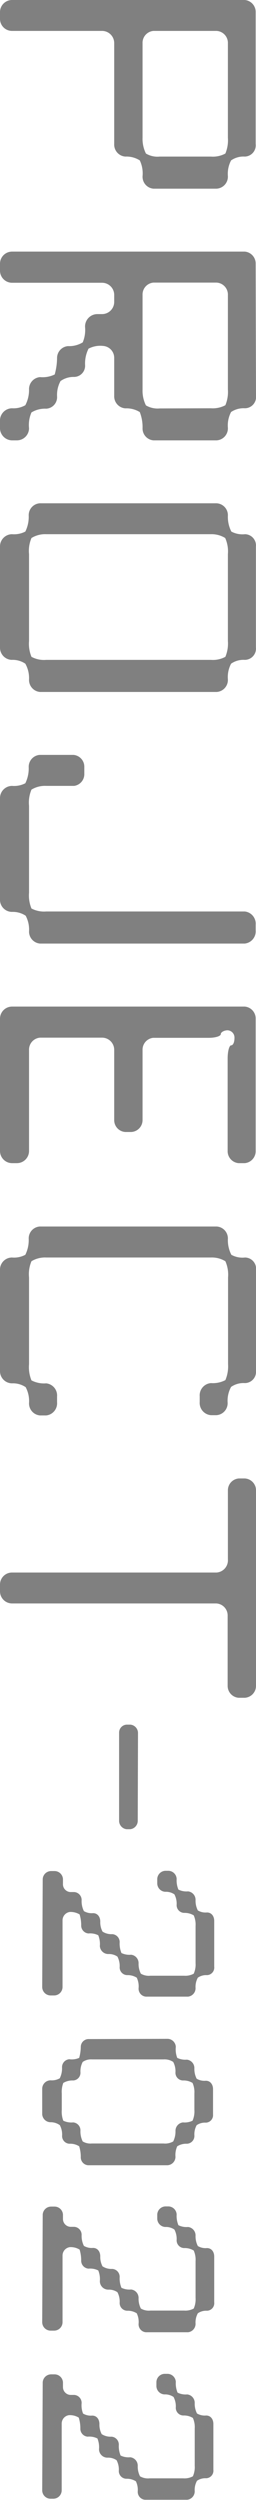 <svg xmlns="http://www.w3.org/2000/svg" viewBox="0 0 30.33 295.21"><defs><style>.cls-1{fill:gray;}</style></defs><g id="レイヤー_2" data-name="レイヤー 2"><g id="back1"><path class="cls-1" d="M18.18,22.28a1.41,1.41,0,0,1-1.29-1.47,3.56,3.56,0,0,0-.33-1.87,2.94,2.94,0,0,0-1.7-.45A1.42,1.42,0,0,1,13.53,17V5.12a1.44,1.44,0,0,0-1.42-1.47H1.42A1.42,1.42,0,0,1,0,2.23v-.8A1.43,1.43,0,0,1,1.42,0H29a1.41,1.41,0,0,1,1.29,1.43V17A1.33,1.33,0,0,1,29,18.49a2.56,2.56,0,0,0-1.62.45A3.38,3.38,0,0,0,27,20.81a1.42,1.42,0,0,1-1.34,1.47Zm0-18.63a1.41,1.41,0,0,0-1.29,1.47V16.26a3.87,3.87,0,0,0,.4,1.87,2.65,2.65,0,0,0,1.62.36H25a3.09,3.09,0,0,0,1.7-.36A4.06,4.06,0,0,0,27,16.26V5.12a1.42,1.42,0,0,0-1.34-1.47Z"/><path class="cls-1" d="M30.33,46.74A1.33,1.33,0,0,1,29,48.21a2.64,2.64,0,0,0-1.62.44A3.38,3.38,0,0,0,27,50.52,1.42,1.42,0,0,1,25.67,52H18.18a1.41,1.41,0,0,1-1.29-1.47,4.85,4.85,0,0,0-.33-1.87,3,3,0,0,0-1.7-.44,1.42,1.42,0,0,1-1.33-1.47V42.28a1.41,1.41,0,0,0-1.3-1.43,3,3,0,0,0-1.74.32,3.91,3.91,0,0,0-.41,1.91,1.32,1.32,0,0,1-1.29,1.43A2.64,2.64,0,0,0,7.17,45a3.42,3.42,0,0,0-.41,1.79,1.36,1.36,0,0,1-1.29,1.47,3.08,3.08,0,0,0-1.74.44,3.67,3.67,0,0,0-.29,1.87A1.44,1.44,0,0,1,2,52h-.6A1.46,1.46,0,0,1,0,50.43v-.67a1.45,1.45,0,0,1,1.42-1.55A2.84,2.84,0,0,0,3,47.85,3.87,3.87,0,0,0,3.44,46a1.42,1.42,0,0,1,1.3-1.47,3.29,3.29,0,0,0,1.74-.31,7.45,7.45,0,0,0,.28-1.92,1.41,1.41,0,0,1,1.3-1.43,3.08,3.08,0,0,0,1.74-.44,3.76,3.76,0,0,0,.28-1.78,1.46,1.46,0,0,1,1.42-1.56h.61a1.44,1.44,0,0,0,1.42-1.47v-.76a1.44,1.44,0,0,0-1.42-1.47H1.42A1.43,1.43,0,0,1,0,31.94v-.8a1.43,1.43,0,0,1,1.42-1.43H29a1.41,1.41,0,0,1,1.29,1.43ZM25,48.21a3.18,3.18,0,0,0,1.7-.36A4.06,4.06,0,0,0,27,46V34.84a1.42,1.42,0,0,0-1.34-1.47H18.18a1.41,1.41,0,0,0-1.29,1.47V46a3.87,3.87,0,0,0,.4,1.87,2.73,2.73,0,0,0,1.62.36Z"/><path class="cls-1" d="M0,64.55a1.44,1.44,0,0,1,1.42-1.47A2.91,2.91,0,0,0,3,62.77a3.93,3.93,0,0,0,.4-1.91,1.41,1.41,0,0,1,1.3-1.43H25.67A1.41,1.41,0,0,1,27,60.86a3.8,3.8,0,0,0,.41,1.91,2.8,2.8,0,0,0,1.62.31,1.33,1.33,0,0,1,1.29,1.47v11.9A1.33,1.33,0,0,1,29,77.92a2.56,2.56,0,0,0-1.62.45A3.38,3.38,0,0,0,27,80.24a1.42,1.42,0,0,1-1.34,1.47H4.74a1.42,1.42,0,0,1-1.3-1.47A3.49,3.49,0,0,0,3,78.37a2.68,2.68,0,0,0-1.62-.45A1.44,1.44,0,0,1,0,76.45ZM3.44,75.69a4,4,0,0,0,.29,1.87,3.11,3.11,0,0,0,1.74.36H25a3.09,3.09,0,0,0,1.7-.36A4.06,4.06,0,0,0,27,75.69V65.44a3.88,3.88,0,0,0-.32-1.91,3.07,3.07,0,0,0-1.7-.45H5.47a3.07,3.07,0,0,0-1.74.45,3.86,3.86,0,0,0-.29,1.91Z"/><path class="cls-1" d="M0,94.27A1.44,1.44,0,0,1,1.42,92.8,2.91,2.91,0,0,0,3,92.49a4,4,0,0,0,.4-1.92,1.41,1.41,0,0,1,1.3-1.43h4a1.4,1.4,0,0,1,1.29,1.43v.8A1.4,1.4,0,0,1,8.79,92.8H5.47a3.08,3.08,0,0,0-1.74.44,3.93,3.93,0,0,0-.29,1.92v10.25a4,4,0,0,0,.29,1.87,3.21,3.21,0,0,0,1.74.35H29a1.45,1.45,0,0,1,1.29,1.56v.67A1.45,1.45,0,0,1,29,111.42H4.74A1.42,1.42,0,0,1,3.44,110a3.49,3.49,0,0,0-.4-1.87,2.75,2.75,0,0,0-1.62-.45A1.43,1.43,0,0,1,0,106.17Z"/><path class="cls-1" d="M29,118.86a1.41,1.41,0,0,1,1.29,1.43v15.59A1.42,1.42,0,0,1,29,137.35h-.73a1.42,1.42,0,0,1-1.3-1.47V125c0-.89.2-1.56.41-1.56s.4-.31.4-.89a.86.86,0,0,0-.81-.89c-.4,0-.81.22-.81.45s-.61.44-1.42.44h-6.6A1.41,1.41,0,0,0,16.89,124v8.25a1.41,1.41,0,0,1-1.34,1.42h-.69a1.4,1.4,0,0,1-1.33-1.42V124a1.44,1.44,0,0,0-1.42-1.47H4.74A1.42,1.42,0,0,0,3.44,124v11.9A1.44,1.44,0,0,1,2,137.35h-.6A1.44,1.44,0,0,1,0,135.88V120.29a1.43,1.43,0,0,1,1.42-1.43Z"/><path class="cls-1" d="M1.42,148.49A2.81,2.81,0,0,0,3,148.17a3.93,3.93,0,0,0,.4-1.91,1.41,1.41,0,0,1,1.3-1.43H25.67A1.41,1.41,0,0,1,27,146.26a3.8,3.8,0,0,0,.41,1.91,2.71,2.71,0,0,0,1.62.32A1.33,1.33,0,0,1,30.33,150v11.89A1.33,1.33,0,0,1,29,163.32a2.56,2.56,0,0,0-1.62.45,3.38,3.38,0,0,0-.41,1.87,1.42,1.42,0,0,1-1.34,1.47H25a1.45,1.45,0,0,1-1.34-1.56v-.67A1.45,1.45,0,0,1,25,163.32a3.19,3.19,0,0,0,1.7-.35,4.14,4.14,0,0,0,.32-1.88V150.85a3.93,3.93,0,0,0-.32-1.92,3.08,3.08,0,0,0-1.7-.44H5.47a3.08,3.08,0,0,0-1.74.44,3.91,3.91,0,0,0-.29,1.92v10.24A4.08,4.08,0,0,0,3.73,163a3.21,3.21,0,0,0,1.74.35,1.44,1.44,0,0,1,1.29,1.56v.67a1.44,1.44,0,0,1-1.29,1.56H4.74a1.42,1.42,0,0,1-1.3-1.47,3.49,3.49,0,0,0-.4-1.87,2.68,2.68,0,0,0-1.62-.45A1.44,1.44,0,0,1,0,161.85V150A1.43,1.43,0,0,1,1.42,148.49Z"/><path class="cls-1" d="M25.67,185.69A1.45,1.45,0,0,0,27,184.13V176a1.4,1.4,0,0,1,1.3-1.42H29A1.4,1.4,0,0,1,30.33,176v23.08A1.41,1.41,0,0,1,29,200.48h-.73a1.41,1.41,0,0,1-1.3-1.43v-8.24a1.42,1.42,0,0,0-1.34-1.47H1.42A1.43,1.43,0,0,1,0,187.91v-.8a1.42,1.42,0,0,1,1.42-1.42Z"/><path class="cls-1" d="M16.32,215a1,1,0,0,1-.89,1H15a1,1,0,0,1-.89-1v-10.4a.94.94,0,0,1,.89-.95h.46a1,1,0,0,1,.89.95Z"/><path class="cls-1" d="M5.06,221.89a1,1,0,0,1,1-.95h.4a1,1,0,0,1,1,.95v.53a.93.93,0,0,0,.86,1h.49a.94.94,0,0,1,.86,1,2.63,2.63,0,0,0,.27,1.25,1.78,1.78,0,0,0,1.08.24c.54,0,.86.44.86,1a2.31,2.31,0,0,0,.27,1.18,1.91,1.91,0,0,0,1.16.3.94.94,0,0,1,.87.95,2.87,2.87,0,0,0,.21,1.28,2.16,2.16,0,0,0,1.14.2,1,1,0,0,1,.89,1,2.5,2.5,0,0,0,.27,1.24,1.86,1.86,0,0,0,1.13.24h4a2.06,2.06,0,0,0,1.13-.24,2.6,2.6,0,0,0,.22-1.24v-4.4a2.65,2.65,0,0,0-.22-1.25,2.09,2.09,0,0,0-1.13-.29.91.91,0,0,1-.89-1,2.35,2.35,0,0,0-.27-1.19,1.76,1.76,0,0,0-1.08-.3,1,1,0,0,1-.95-1v-.53a1,1,0,0,1,.95-.95h.4a1,1,0,0,1,.95.95,2.79,2.79,0,0,0,.21,1.27,2.15,2.15,0,0,0,1.14.21,1,1,0,0,1,.89,1,2.51,2.51,0,0,0,.27,1.25,1.78,1.78,0,0,0,1.08.24c.54,0,.86.44.86,1v5.4a.89.89,0,0,1-.86,1,1.71,1.71,0,0,0-1.08.3,2.25,2.25,0,0,0-.27,1.24,1,1,0,0,1-.89,1h-5a.94.94,0,0,1-.86-1,2.36,2.36,0,0,0-.22-1.24,2,2,0,0,0-1.13-.3.91.91,0,0,1-.89-1,2.38,2.38,0,0,0-.27-1.19,1.76,1.76,0,0,0-1.08-.3,1,1,0,0,1-1-.95,2.74,2.74,0,0,0-.19-1.27,2.14,2.14,0,0,0-1.16-.21.94.94,0,0,1-.86-1,4.34,4.34,0,0,0-.19-1.25,2.1,2.1,0,0,0-1.16-.29,1,1,0,0,0-.86,1v7.86a1,1,0,0,1-1,1H6a1,1,0,0,1-1-1Z"/><path class="cls-1" d="M19.88,240.75a1,1,0,0,1,.95.95A2.79,2.79,0,0,0,21,243a2.15,2.15,0,0,0,1.14.21,1,1,0,0,1,.89,1,2.51,2.51,0,0,0,.27,1.25,1.78,1.78,0,0,0,1.08.24c.54,0,.86.44.86,1v3a.88.88,0,0,1-.86.95,1.71,1.71,0,0,0-1.08.3,2.25,2.25,0,0,0-.27,1.19.92.92,0,0,1-.89,1,2,2,0,0,0-1.14.3,2.47,2.47,0,0,0-.21,1.24,1,1,0,0,1-.95,1H10.43a.94.94,0,0,1-.86-1,4.18,4.18,0,0,0-.19-1.24,2,2,0,0,0-1.16-.3.91.91,0,0,1-.86-1,2.35,2.35,0,0,0-.27-1.19A1.81,1.81,0,0,0,6,250.6a1,1,0,0,1-1-.95v-3a1,1,0,0,1,1-1,1.87,1.87,0,0,0,1.08-.24,2.63,2.63,0,0,0,.27-1.25.94.94,0,0,1,.86-1A2.14,2.14,0,0,0,9.38,243a4.9,4.9,0,0,0,.19-1.27.93.93,0,0,1,.86-.95Zm-9,2.43a1.71,1.71,0,0,0-1.08.3,2.35,2.35,0,0,0-.27,1.19.91.91,0,0,1-.86,1,2.08,2.08,0,0,0-1.17.29,2.9,2.9,0,0,0-.18,1.25v1.93a3,3,0,0,0,.18,1.28,2.22,2.22,0,0,0,1.17.2.94.94,0,0,1,.86,1,2.63,2.63,0,0,0,.27,1.25,1.78,1.78,0,0,0,1.08.24h8.5a1.92,1.92,0,0,0,1.14-.24,2.63,2.63,0,0,0,.27-1.25,1,1,0,0,1,.89-1,2.12,2.12,0,0,0,1.13-.2,2.71,2.71,0,0,0,.22-1.28v-1.93a2.65,2.65,0,0,0-.22-1.25,2,2,0,0,0-1.13-.29.91.91,0,0,1-.89-1,2.35,2.35,0,0,0-.27-1.19,1.83,1.83,0,0,0-1.14-.3Z"/><path class="cls-1" d="M5.06,261.51a1,1,0,0,1,1-.95h.4a1,1,0,0,1,1,.95V262a.93.93,0,0,0,.86.95h.49a.94.94,0,0,1,.86,1,2.63,2.63,0,0,0,.27,1.25,1.78,1.78,0,0,0,1.08.24c.54,0,.86.44.86,1a2.34,2.34,0,0,0,.27,1.18,1.91,1.91,0,0,0,1.16.3.94.94,0,0,1,.87.95,2.87,2.87,0,0,0,.21,1.28,2.16,2.16,0,0,0,1.14.2,1,1,0,0,1,.89,1,2.51,2.51,0,0,0,.27,1.25,1.86,1.86,0,0,0,1.13.24h4a2.06,2.06,0,0,0,1.13-.24,2.62,2.62,0,0,0,.22-1.25V267a2.65,2.65,0,0,0-.22-1.25,2,2,0,0,0-1.13-.29.91.91,0,0,1-.89-1,2.35,2.35,0,0,0-.27-1.19,1.76,1.76,0,0,0-1.08-.3,1,1,0,0,1-.95-.95v-.53a1,1,0,0,1,.95-.95h.4a1,1,0,0,1,.95.95,2.82,2.82,0,0,0,.21,1.27,2.15,2.15,0,0,0,1.14.21,1,1,0,0,1,.89,1,2.51,2.51,0,0,0,.27,1.25,1.78,1.78,0,0,0,1.08.24c.54,0,.86.44.86,1v5.4a.89.89,0,0,1-.86,1,1.71,1.71,0,0,0-1.08.3,2.22,2.22,0,0,0-.27,1.24,1,1,0,0,1-.89,1h-5a.94.94,0,0,1-.86-1,2.34,2.34,0,0,0-.22-1.24,2,2,0,0,0-1.13-.3.91.91,0,0,1-.89-1,2.35,2.35,0,0,0-.27-1.19,1.76,1.76,0,0,0-1.08-.3,1,1,0,0,1-1-1,2.74,2.74,0,0,0-.19-1.27,2.14,2.14,0,0,0-1.16-.21.94.94,0,0,1-.86-1,4.34,4.34,0,0,0-.19-1.25,2,2,0,0,0-1.16-.29,1,1,0,0,0-.86,1v7.86a1,1,0,0,1-1,1H6a1,1,0,0,1-1-1Z"/><path class="cls-1" d="M5.06,281.32a1,1,0,0,1,1-.95h.4a1,1,0,0,1,1,.95v.53a.93.93,0,0,0,.86.95h.49a.94.94,0,0,1,.86,1A2.63,2.63,0,0,0,9.84,285a1.78,1.78,0,0,0,1.08.24c.54,0,.86.44.86,1a2.35,2.35,0,0,0,.27,1.19,1.91,1.91,0,0,0,1.16.3.94.94,0,0,1,.87.95,2.87,2.87,0,0,0,.21,1.28,2.16,2.16,0,0,0,1.14.2,1,1,0,0,1,.89,1,2.51,2.51,0,0,0,.27,1.25,1.86,1.86,0,0,0,1.13.24h4a2.06,2.06,0,0,0,1.13-.24,2.62,2.62,0,0,0,.22-1.25v-4.39a2.62,2.62,0,0,0-.22-1.25,2,2,0,0,0-1.13-.29.91.91,0,0,1-.89-1,2.35,2.35,0,0,0-.27-1.19,1.76,1.76,0,0,0-1.08-.3,1,1,0,0,1-.95-.95v-.53a1,1,0,0,1,.95-.95h.4a1,1,0,0,1,.95.95,2.82,2.82,0,0,0,.21,1.27,2.15,2.15,0,0,0,1.14.21,1,1,0,0,1,.89,1,2.51,2.51,0,0,0,.27,1.25,1.78,1.78,0,0,0,1.08.24c.54,0,.86.44.86,1v5.41a.89.89,0,0,1-.86,1,1.71,1.71,0,0,0-1.08.3,2.22,2.22,0,0,0-.27,1.24,1,1,0,0,1-.89,1h-5a.94.94,0,0,1-.86-1A2.34,2.34,0,0,0,16.1,293a2,2,0,0,0-1.13-.3.91.91,0,0,1-.89-1,2.35,2.35,0,0,0-.27-1.19,1.76,1.76,0,0,0-1.08-.3,1,1,0,0,1-1-1,2.74,2.74,0,0,0-.19-1.27,2.14,2.14,0,0,0-1.16-.21.94.94,0,0,1-.86-1,4.27,4.27,0,0,0-.19-1.25,2,2,0,0,0-1.16-.29,1,1,0,0,0-.86,1v7.87a1,1,0,0,1-1,1H6a1,1,0,0,1-1-1Z"/></g></g></svg>